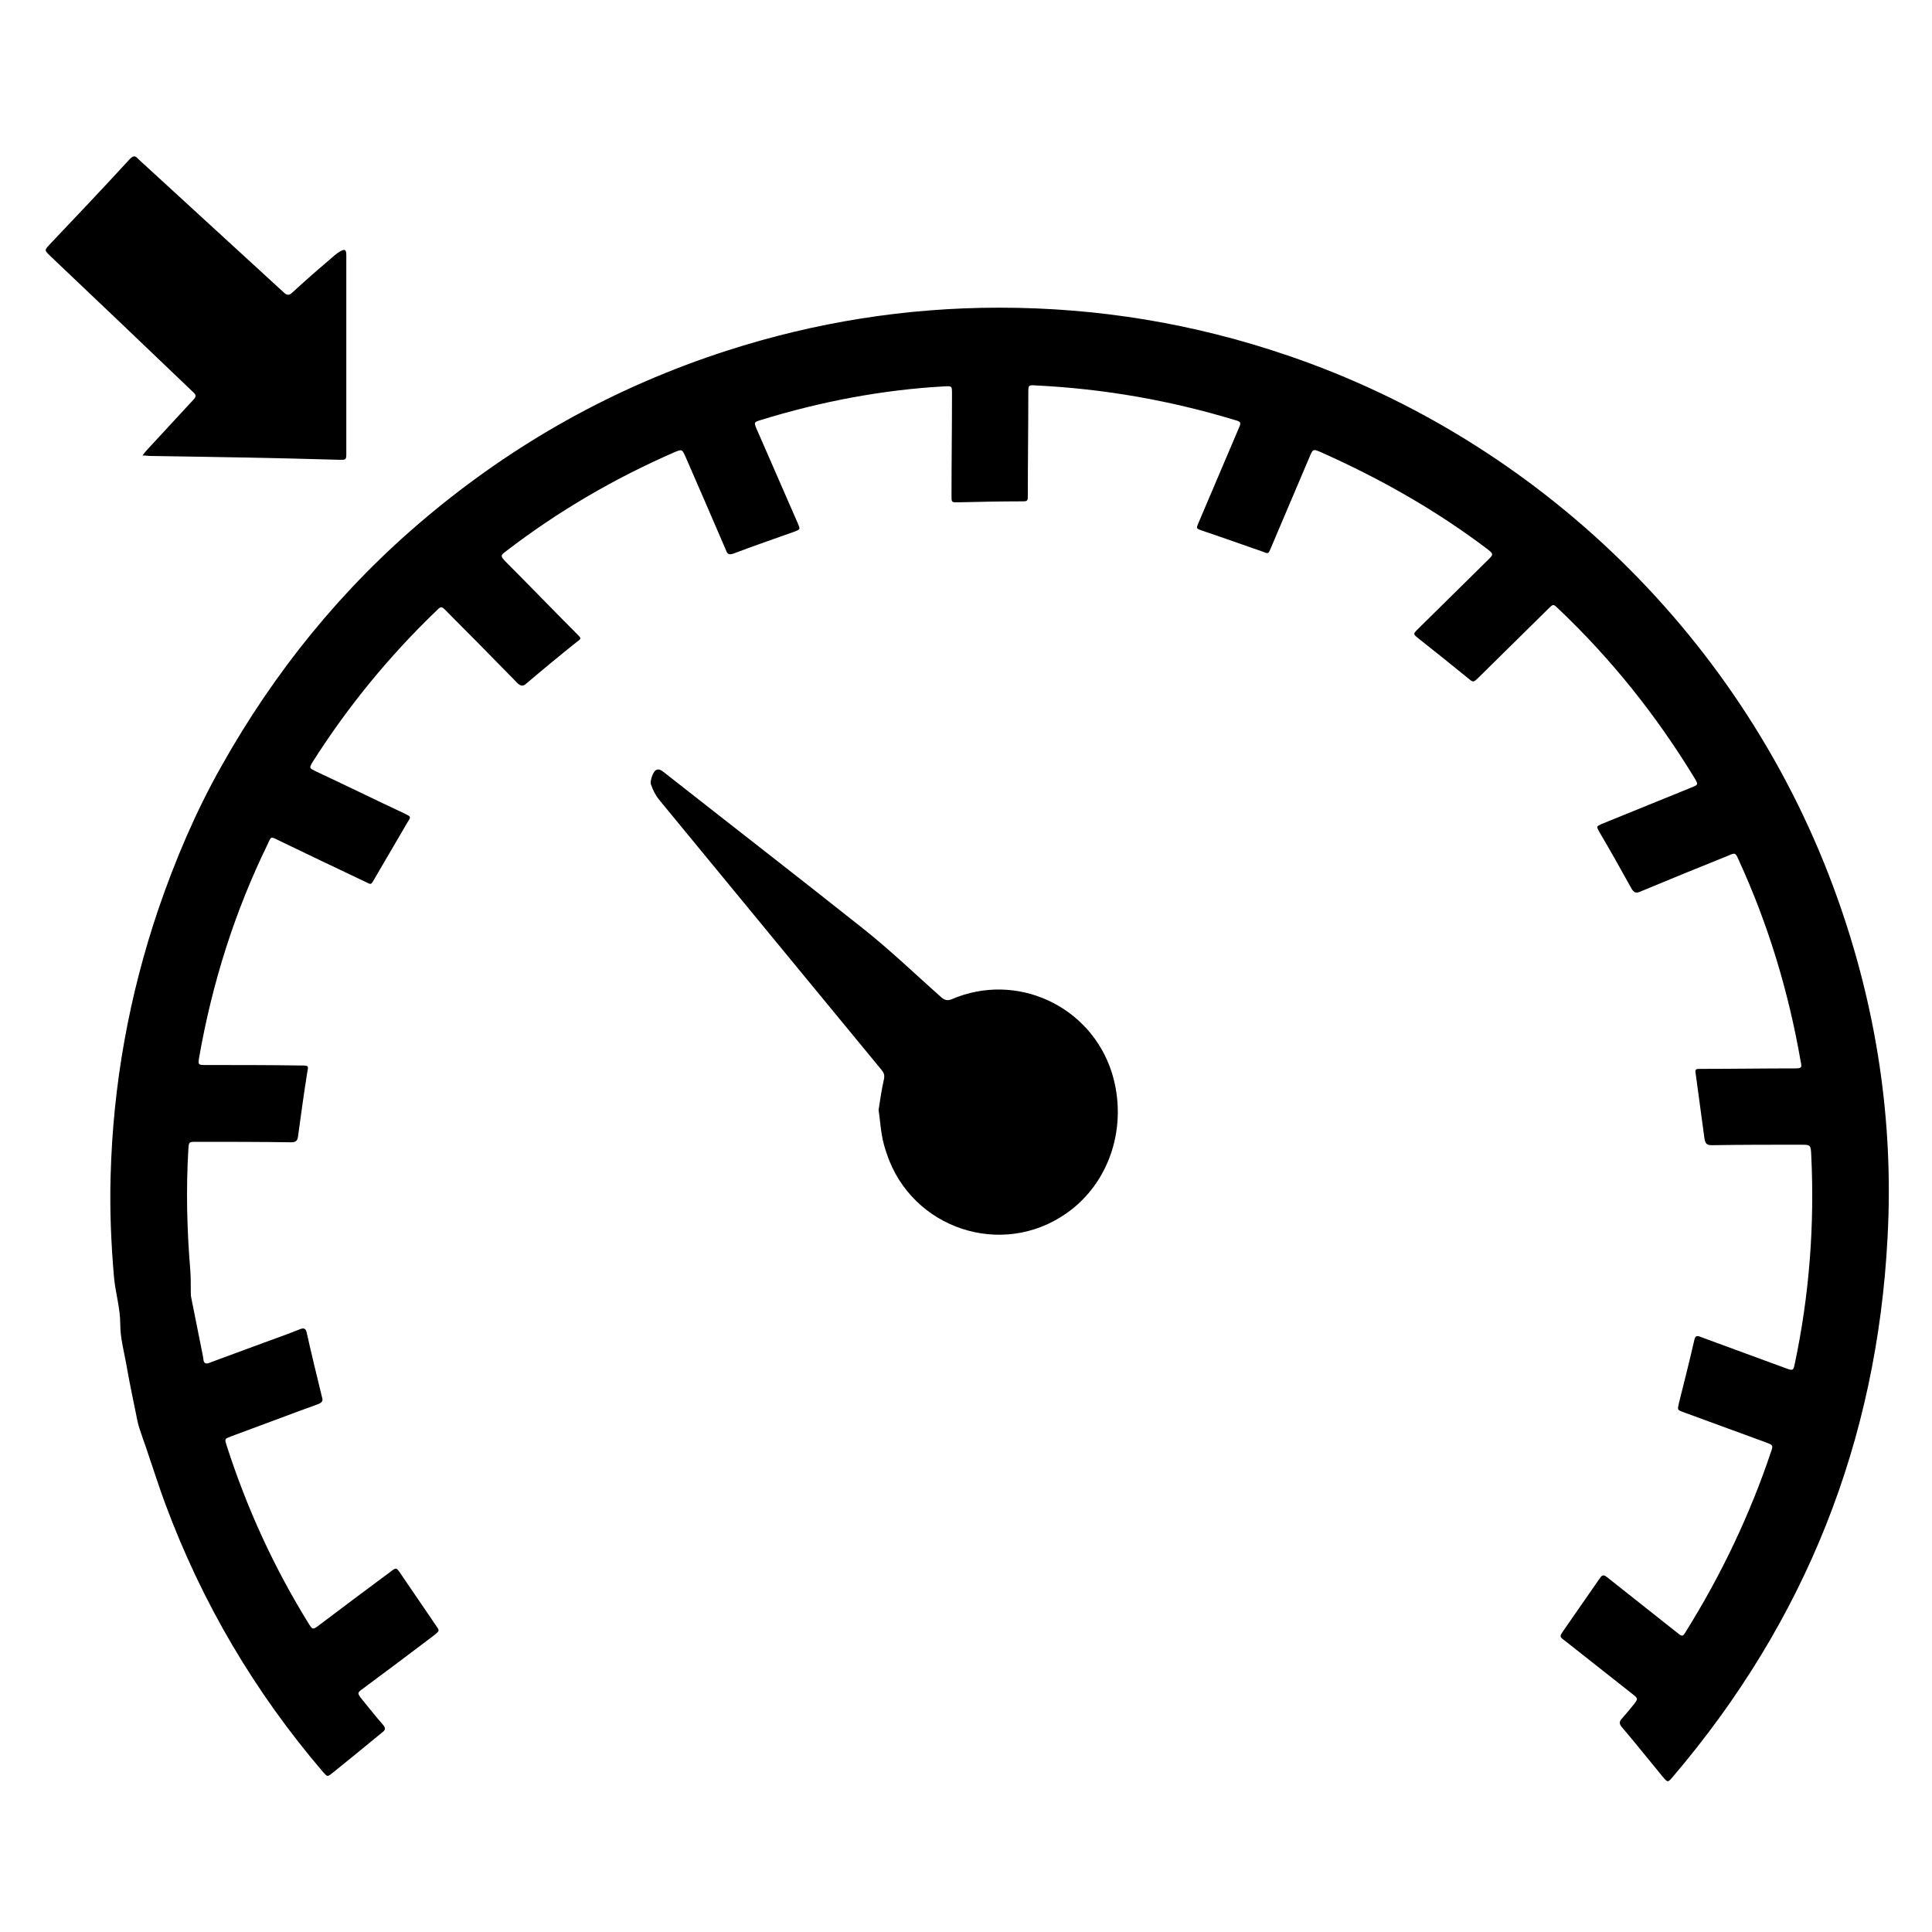 <?xml version="1.0" encoding="utf-8"?>
<!-- Generator: Adobe Illustrator 26.2.1, SVG Export Plug-In . SVG Version: 6.00 Build 0)  -->
<svg version="1.1" id="Layer_1" xmlns="http://www.w3.org/2000/svg" xmlns:xlink="http://www.w3.org/1999/xlink" x="0px" y="0px"
	 viewBox="0 0 40 40" style="enable-background:new 0 0 40 40;" xml:space="preserve">
<g>
	<g>
		<path d="M20.69,6.37c2.05,0,4.04,0.33,5.97,0.99c5.18,1.76,9.47,5.87,11.38,11.23c0.81,2.27,1.17,4.62,1.04,7.03
			c-0.22,4.22-1.7,7.94-4.44,11.16c-0.11,0.13-0.11,0.13-0.22,0c-0.28-0.34-0.55-0.68-0.84-1.02c-0.06-0.07-0.06-0.12,0.01-0.19
			c0.09-0.1,0.17-0.2,0.25-0.3c0.07-0.09,0.07-0.11-0.02-0.18c-0.47-0.37-0.95-0.75-1.42-1.12c-0.12-0.09-0.11-0.09-0.03-0.21
			c0.25-0.36,0.5-0.72,0.75-1.08c0.05-0.08,0.09-0.08,0.16-0.02c0.48,0.38,0.96,0.76,1.44,1.14c0.11,0.09,0.12,0.09,0.19-0.03
			c0.73-1.17,1.32-2.41,1.76-3.72c0.04-0.12,0.04-0.13-0.09-0.18c-0.57-0.21-1.15-0.42-1.72-0.63c-0.14-0.05-0.13-0.05-0.1-0.19
			c0.11-0.44,0.22-0.87,0.32-1.31c0.02-0.09,0.06-0.09,0.13-0.06c0.59,0.22,1.18,0.43,1.77,0.65c0.14,0.05,0.15,0.05,0.18-0.1
			c0.3-1.42,0.41-2.86,0.34-4.31c-0.01-0.22-0.01-0.22-0.23-0.22c-0.61,0-1.22,0-1.83,0.01c-0.1,0-0.13-0.03-0.15-0.13
			c-0.06-0.45-0.12-0.89-0.18-1.33c-0.02-0.12-0.01-0.12,0.11-0.12c0.64,0,1.29-0.01,1.93-0.01c0.15,0,0.16-0.01,0.13-0.15
			c-0.25-1.44-0.67-2.83-1.28-4.16c-0.07-0.16-0.07-0.16-0.23-0.09c-0.6,0.24-1.21,0.49-1.81,0.74c-0.09,0.04-0.13,0.02-0.18-0.06
			c-0.22-0.4-0.44-0.79-0.67-1.18c-0.06-0.11-0.06-0.11,0.05-0.16c0.62-0.25,1.25-0.51,1.87-0.76c0.13-0.05,0.13-0.06,0.06-0.18
			c-0.79-1.3-1.73-2.48-2.84-3.53c-0.09-0.09-0.1-0.08-0.19,0.01c-0.48,0.47-0.96,0.95-1.44,1.42c-0.12,0.12-0.12,0.11-0.24,0.01
			c-0.33-0.27-0.67-0.54-1.01-0.81c-0.11-0.09-0.12-0.09-0.02-0.19c0.49-0.48,0.98-0.97,1.47-1.45c0.1-0.1,0.1-0.11-0.01-0.2
			c-1.08-0.82-2.25-1.48-3.49-2.03c-0.12-0.05-0.14-0.05-0.19,0.07c-0.27,0.64-0.55,1.29-0.82,1.93c-0.05,0.12-0.05,0.12-0.17,0.07
			c-0.41-0.14-0.82-0.29-1.24-0.43c-0.14-0.05-0.14-0.04-0.08-0.18c0.28-0.65,0.55-1.3,0.83-1.95c0.05-0.11,0.04-0.13-0.07-0.16
			c-1.35-0.41-2.72-0.65-4.13-0.72c-0.16-0.01-0.16-0.01-0.16,0.16c0,0.7-0.01,1.4-0.01,2.1c0,0.14,0,0.14-0.14,0.14
			c-0.44,0-0.87,0.01-1.31,0.02c-0.13,0-0.13,0-0.13-0.13c0-0.71,0.01-1.41,0.01-2.12c0-0.16,0-0.16-0.17-0.15
			C18.28,8.07,17,8.31,15.74,8.7c-0.13,0.04-0.13,0.05-0.08,0.17c0.29,0.66,0.57,1.31,0.86,1.97c0.05,0.12,0.05,0.12-0.08,0.17
			c-0.42,0.15-0.83,0.29-1.25,0.45c-0.09,0.03-0.13,0.02-0.16-0.07c-0.28-0.65-0.56-1.3-0.84-1.94c-0.07-0.15-0.07-0.15-0.22-0.09
			c-1.24,0.54-2.41,1.22-3.49,2.05c-0.12,0.09-0.12,0.1-0.02,0.21c0.5,0.5,0.99,1.01,1.49,1.51c0.09,0.09,0.09,0.09-0.02,0.17
			c-0.35,0.28-0.69,0.56-1.03,0.85c-0.07,0.06-0.11,0.06-0.18,0c-0.49-0.5-0.99-1.01-1.49-1.51c-0.09-0.09-0.1-0.09-0.19,0
			c-0.98,0.94-1.84,1.99-2.57,3.14C6.4,15.9,6.4,15.9,6.54,15.97c0.62,0.29,1.23,0.59,1.85,0.88c0.12,0.06,0.12,0.06,0.05,0.17
			c-0.23,0.39-0.46,0.79-0.69,1.18c-0.07,0.12-0.06,0.12-0.18,0.06c-0.61-0.29-1.22-0.58-1.82-0.87c-0.14-0.07-0.14-0.07-0.2,0.07
			c-0.69,1.41-1.16,2.9-1.43,4.45c-0.02,0.13-0.01,0.14,0.12,0.14c0.66,0,1.33,0,1.99,0.01c0.16,0,0.16,0,0.13,0.15
			c-0.07,0.44-0.13,0.88-0.19,1.32c-0.01,0.09-0.05,0.12-0.14,0.12c-0.65-0.01-1.31-0.01-1.96-0.01c-0.16,0-0.16,0-0.17,0.15
			c-0.05,0.84-0.03,1.67,0.04,2.51c0.01,0.15,0.01,0.29,0.01,0.44c0,0.04,0,0.09,0.01,0.13c0.08,0.4,0.16,0.8,0.24,1.2
			c0,0.02,0.01,0.04,0.01,0.07c0.01,0.09,0.05,0.11,0.14,0.07c0.37-0.14,0.74-0.27,1.11-0.41c0.25-0.09,0.5-0.18,0.75-0.28
			c0.08-0.03,0.12-0.02,0.14,0.07c0.1,0.45,0.21,0.9,0.32,1.35c0.02,0.07-0.01,0.1-0.08,0.13c-0.61,0.22-1.21,0.45-1.81,0.67
			c-0.13,0.05-0.13,0.05-0.09,0.18c0.42,1.31,0.99,2.55,1.71,3.71c0.07,0.11,0.08,0.11,0.19,0.03c0.5-0.38,1-0.75,1.51-1.13
			c0.1-0.08,0.11-0.07,0.18,0.03c0.25,0.37,0.5,0.73,0.75,1.1c0.07,0.1,0.07,0.1-0.02,0.18c-0.49,0.37-0.98,0.74-1.48,1.11
			c-0.14,0.1-0.14,0.1-0.03,0.24c0.14,0.17,0.28,0.35,0.43,0.52c0.06,0.07,0.05,0.11-0.02,0.16c-0.34,0.28-0.68,0.56-1.03,0.84
			c-0.1,0.08-0.1,0.08-0.19-0.02c-1.42-1.66-2.51-3.51-3.27-5.56c-0.13-0.35-0.24-0.7-0.36-1.05c-0.04-0.13-0.09-0.25-0.13-0.38
			c-0.03-0.09-0.06-0.17-0.08-0.26c-0.08-0.4-0.17-0.81-0.24-1.22c-0.05-0.27-0.12-0.53-0.12-0.8c0-0.34-0.1-0.65-0.13-0.98
			c-0.06-0.69-0.09-1.39-0.07-2.09c0.05-1.89,0.38-3.73,0.99-5.53c0.35-1.02,0.77-2.01,1.3-2.95c1.1-1.96,2.49-3.68,4.21-5.13
			c1.86-1.57,3.94-2.73,6.26-3.48C16.88,6.67,18.76,6.37,20.69,6.37z"/>
		<path d="M18.19,22.98c0.03-0.19,0.06-0.41,0.11-0.63c0.02-0.09,0-0.14-0.05-0.2c-0.61-0.74-1.21-1.47-1.82-2.21
			c-0.93-1.13-1.86-2.26-2.79-3.39c-0.07-0.09-0.12-0.19-0.16-0.3c-0.02-0.05,0-0.12,0.02-0.18c0.06-0.16,0.13-0.18,0.26-0.07
			c1.36,1.07,2.73,2.13,4.09,3.21c0.57,0.45,1.1,0.96,1.64,1.44c0.07,0.06,0.13,0.07,0.21,0.04c1.34-0.58,2.88,0.13,3.32,1.52
			c0.34,1.1-0.04,2.28-0.94,2.91c-1.34,0.94-3.2,0.32-3.72-1.23c-0.04-0.12-0.08-0.25-0.1-0.38C18.23,23.35,18.22,23.18,18.19,22.98
			z"/>
		<path d="M2.95,9.43c0.04-0.05,0.06-0.08,0.08-0.1c0.32-0.35,0.65-0.7,0.97-1.05c0.06-0.06,0.07-0.1,0-0.16
			C3.01,7.17,2.02,6.23,1.03,5.29C0.92,5.18,0.92,5.18,1.02,5.07c0.56-0.59,1.12-1.18,1.67-1.78c0.07-0.07,0.11-0.07,0.17,0
			c1,0.92,2.01,1.84,3.01,2.76c0.07,0.07,0.12,0.07,0.19,0c0.25-0.23,0.5-0.45,0.76-0.67c0.07-0.06,0.14-0.13,0.23-0.18
			c0.09-0.05,0.12-0.03,0.12,0.08c0,0.76,0,1.52,0,2.28c0,0.61,0,1.22,0,1.83c0,0.13-0.01,0.13-0.13,0.13
			C5.72,9.48,4.41,9.46,3.1,9.44C3.06,9.44,3.02,9.43,2.95,9.43z"/>
	</g>
</g>
</svg>
